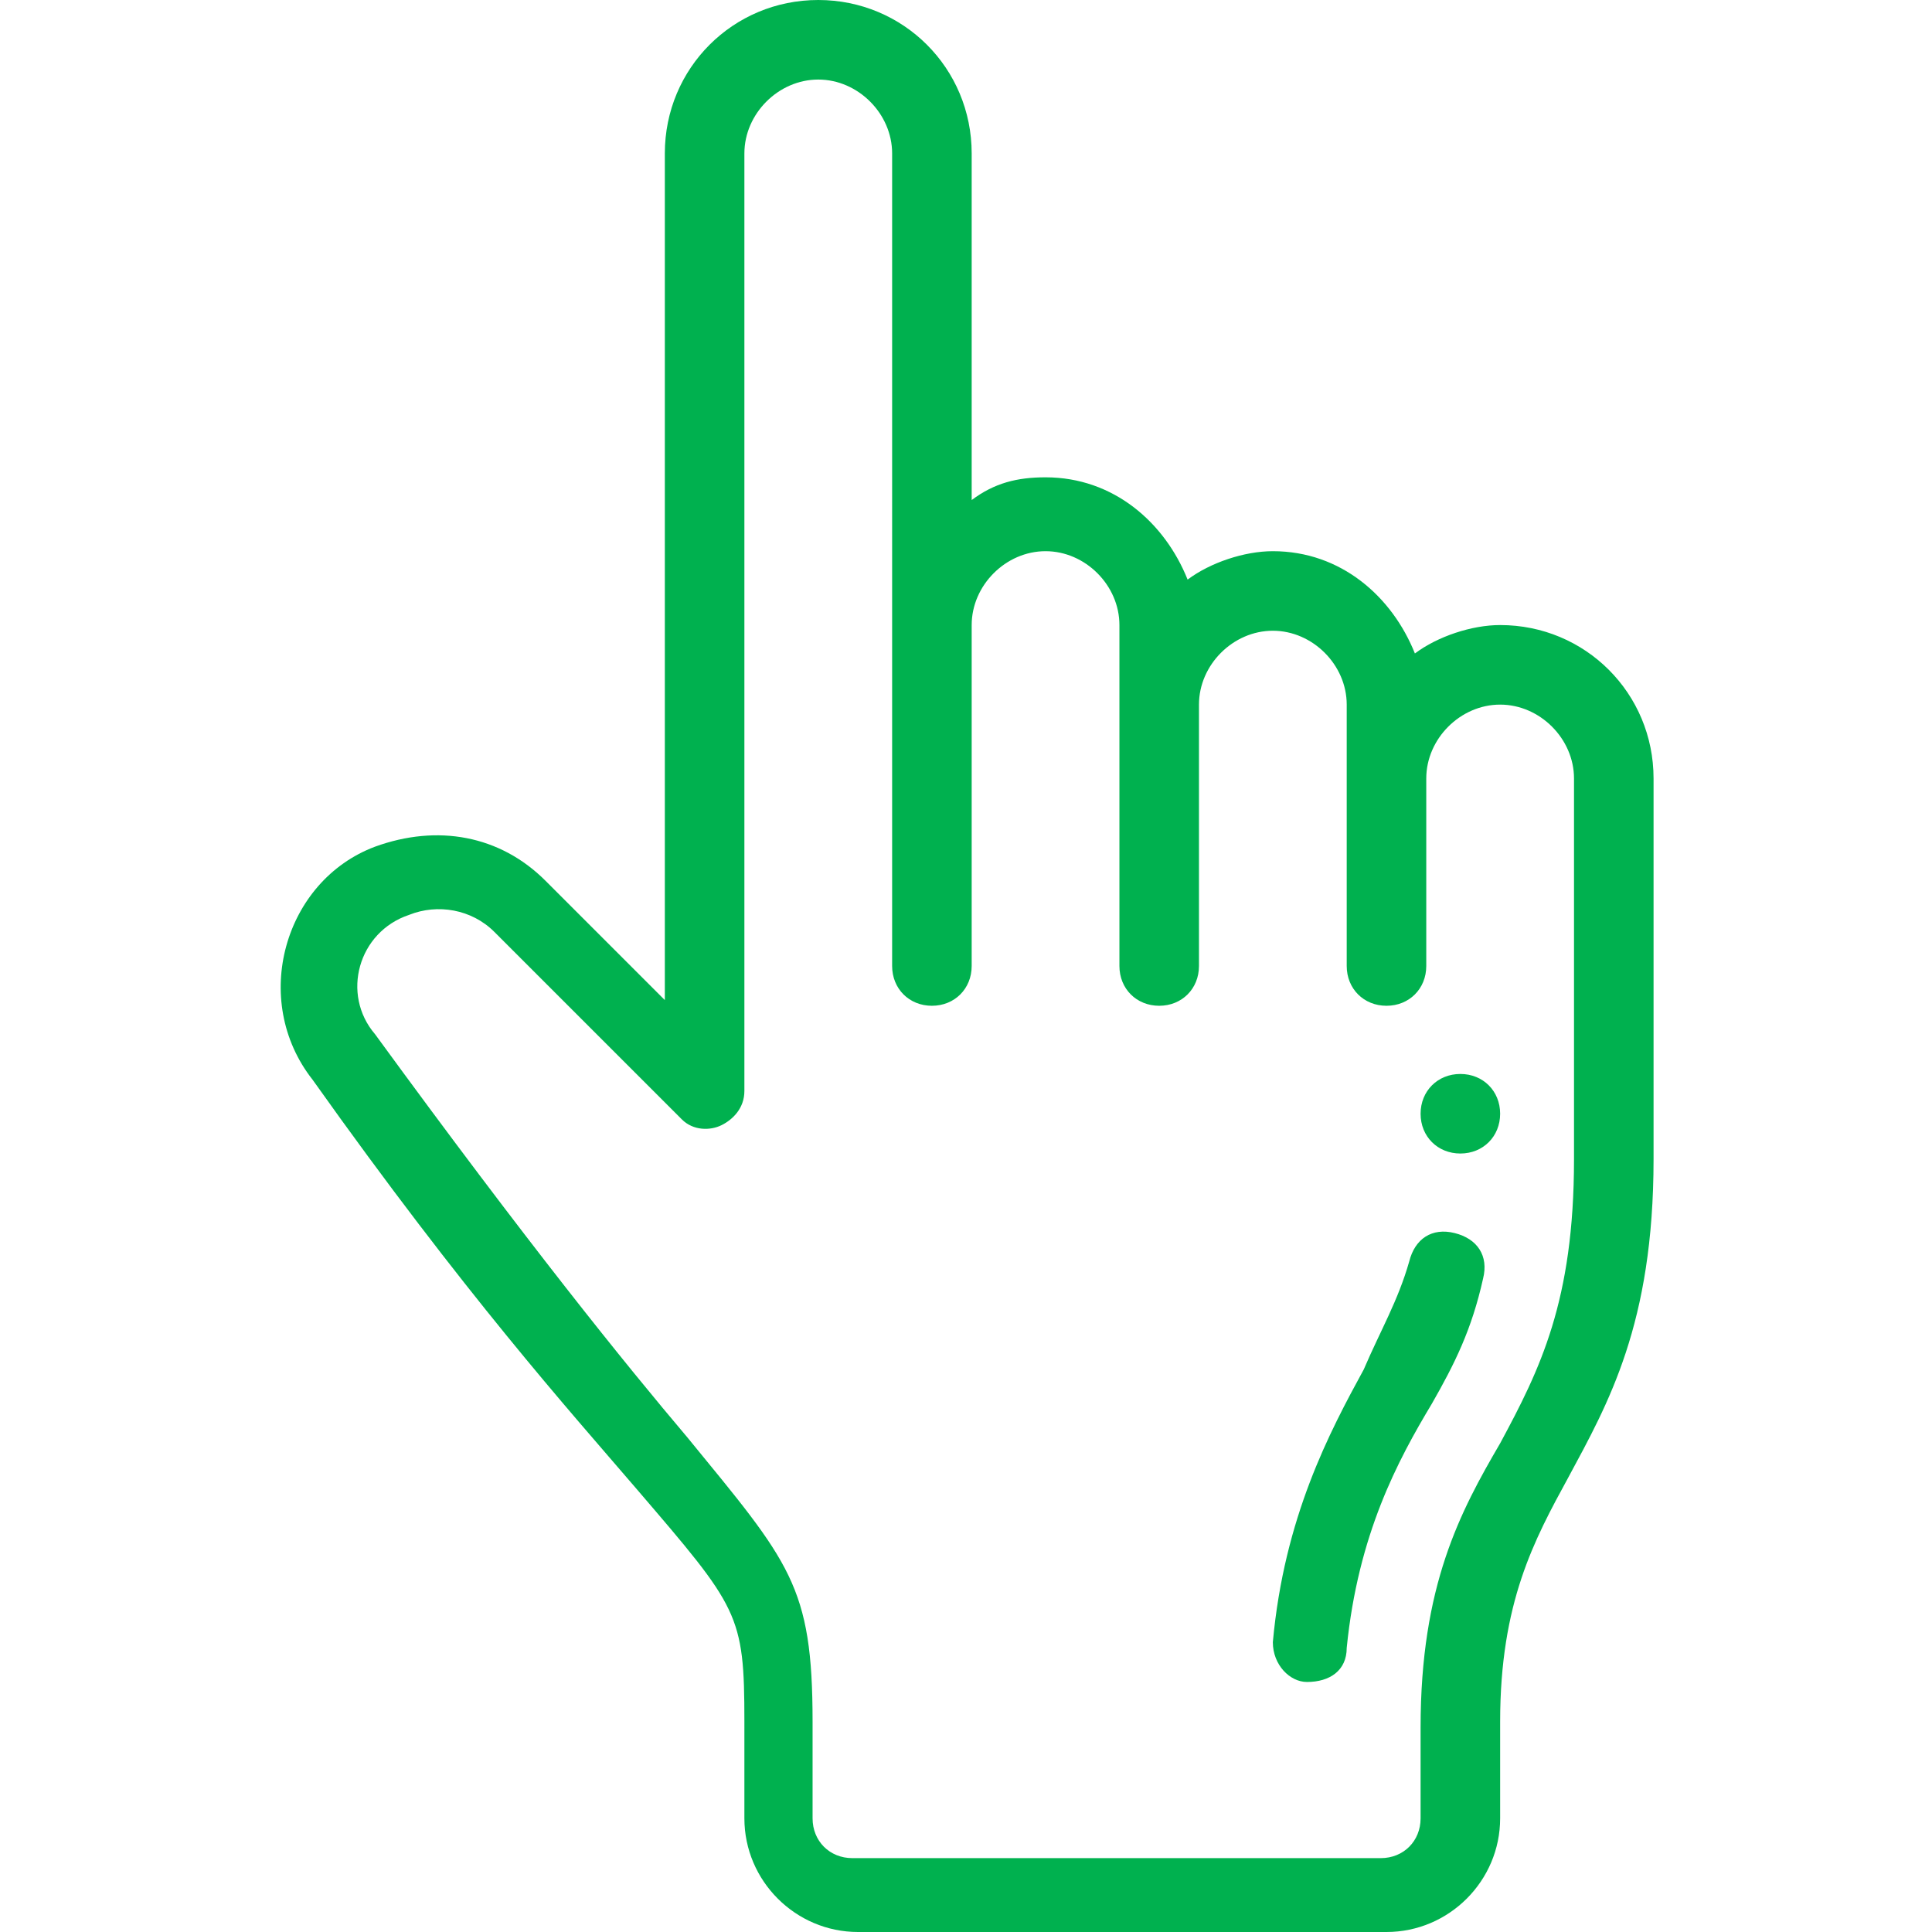 <?xml version="1.0" encoding="utf-8"?>
<!-- Generator: Adobe Illustrator 25.0.0, SVG Export Plug-In . SVG Version: 6.00 Build 0)  -->
<svg version="1.1" id="Layer_1" xmlns="http://www.w3.org/2000/svg" xmlns:xlink="http://www.w3.org/1999/xlink" x="0px" y="0px"
	 viewBox="0 0 34 34" style="enable-background:new 0 0 34 34;" xml:space="preserve">
<style type="text/css">
	.st0{fill:#00B14F;}
</style>
<path class="st0" d="M25.7,20.3c0.4,0,0.7-0.3,0.7-0.7c0-0.4-0.3-0.7-0.7-0.7c-0.4,0-0.7,0.3-0.7,0.7C25,20,25.3,20.3,25.7,20.3z"/>
<path class="st0" d="M11.2,26.2c1.8,2.1,1.9,2.2,1.9,4.1V32c0,1.1,0.9,2,2,2h9.3c1.1,0,2-0.9,2-2v-1.7c0-2.1,0.6-3.2,1.2-4.3
	c0.7-1.3,1.5-2.7,1.5-5.6v-6.7c0-1.5-1.2-2.7-2.7-2.7c-0.5,0-1.1,0.2-1.5,0.5c-0.4-1-1.3-1.8-2.5-1.8c-0.5,0-1.1,0.2-1.5,0.5
	c-0.4-1-1.3-1.8-2.5-1.8c-0.5,0-0.9,0.1-1.3,0.4V2.7c0-1.5-1.2-2.7-2.7-2.7c-1.5,0-2.7,1.2-2.7,2.7v14.9l-2.1-2.1
	c-0.8-0.8-1.9-1-3-0.6C5,15.5,4.4,17.6,5.5,19C8.2,22.8,10,24.8,11.2,26.2z M7.2,16.1c0.5-0.2,1.1-0.1,1.5,0.3l3.3,3.3
	c0.2,0.2,0.5,0.2,0.7,0.1c0.2-0.1,0.4-0.3,0.4-0.6V2.7c0-0.7,0.6-1.3,1.3-1.3s1.3,0.6,1.3,1.3V17c0,0.4,0.3,0.7,0.7,0.7
	c0.4,0,0.7-0.3,0.7-0.7v-6c0-0.7,0.6-1.3,1.3-1.3c0.7,0,1.3,0.6,1.3,1.3c0,0.7,0,5.3,0,6c0,0.4,0.3,0.7,0.7,0.7
	c0.4,0,0.7-0.3,0.7-0.7v-4.6c0-0.7,0.6-1.3,1.3-1.3c0.7,0,1.3,0.6,1.3,1.3c0,1.3,0,3.8,0,4.6c0,0.4,0.3,0.7,0.7,0.7
	c0.4,0,0.7-0.3,0.7-0.7v-3.3c0-0.7,0.6-1.3,1.3-1.3s1.3,0.6,1.3,1.3v6.7c0,2.5-0.6,3.7-1.3,5c-0.7,1.2-1.4,2.5-1.4,5V32
	c0,0.4-0.3,0.7-0.7,0.7h-9.3c-0.4,0-0.7-0.3-0.7-0.7v-1.7c0-2.4-0.4-2.8-2.2-5C11,24,9.3,21.9,6.6,18.2C6,17.5,6.3,16.4,7.2,16.1z"
	/>
<path class="st0" d="M23,29.6c0.4,0,0.7-0.2,0.7-0.6c0.2-2,0.9-3.3,1.5-4.3c0.4-0.7,0.7-1.3,0.9-2.2c0.1-0.4-0.1-0.7-0.5-0.8
	c-0.4-0.1-0.7,0.1-0.8,0.5c-0.2,0.7-0.5,1.2-0.8,1.9c-0.6,1.1-1.4,2.6-1.6,4.8C22.4,29.3,22.7,29.6,23,29.6z"/>
</svg>
